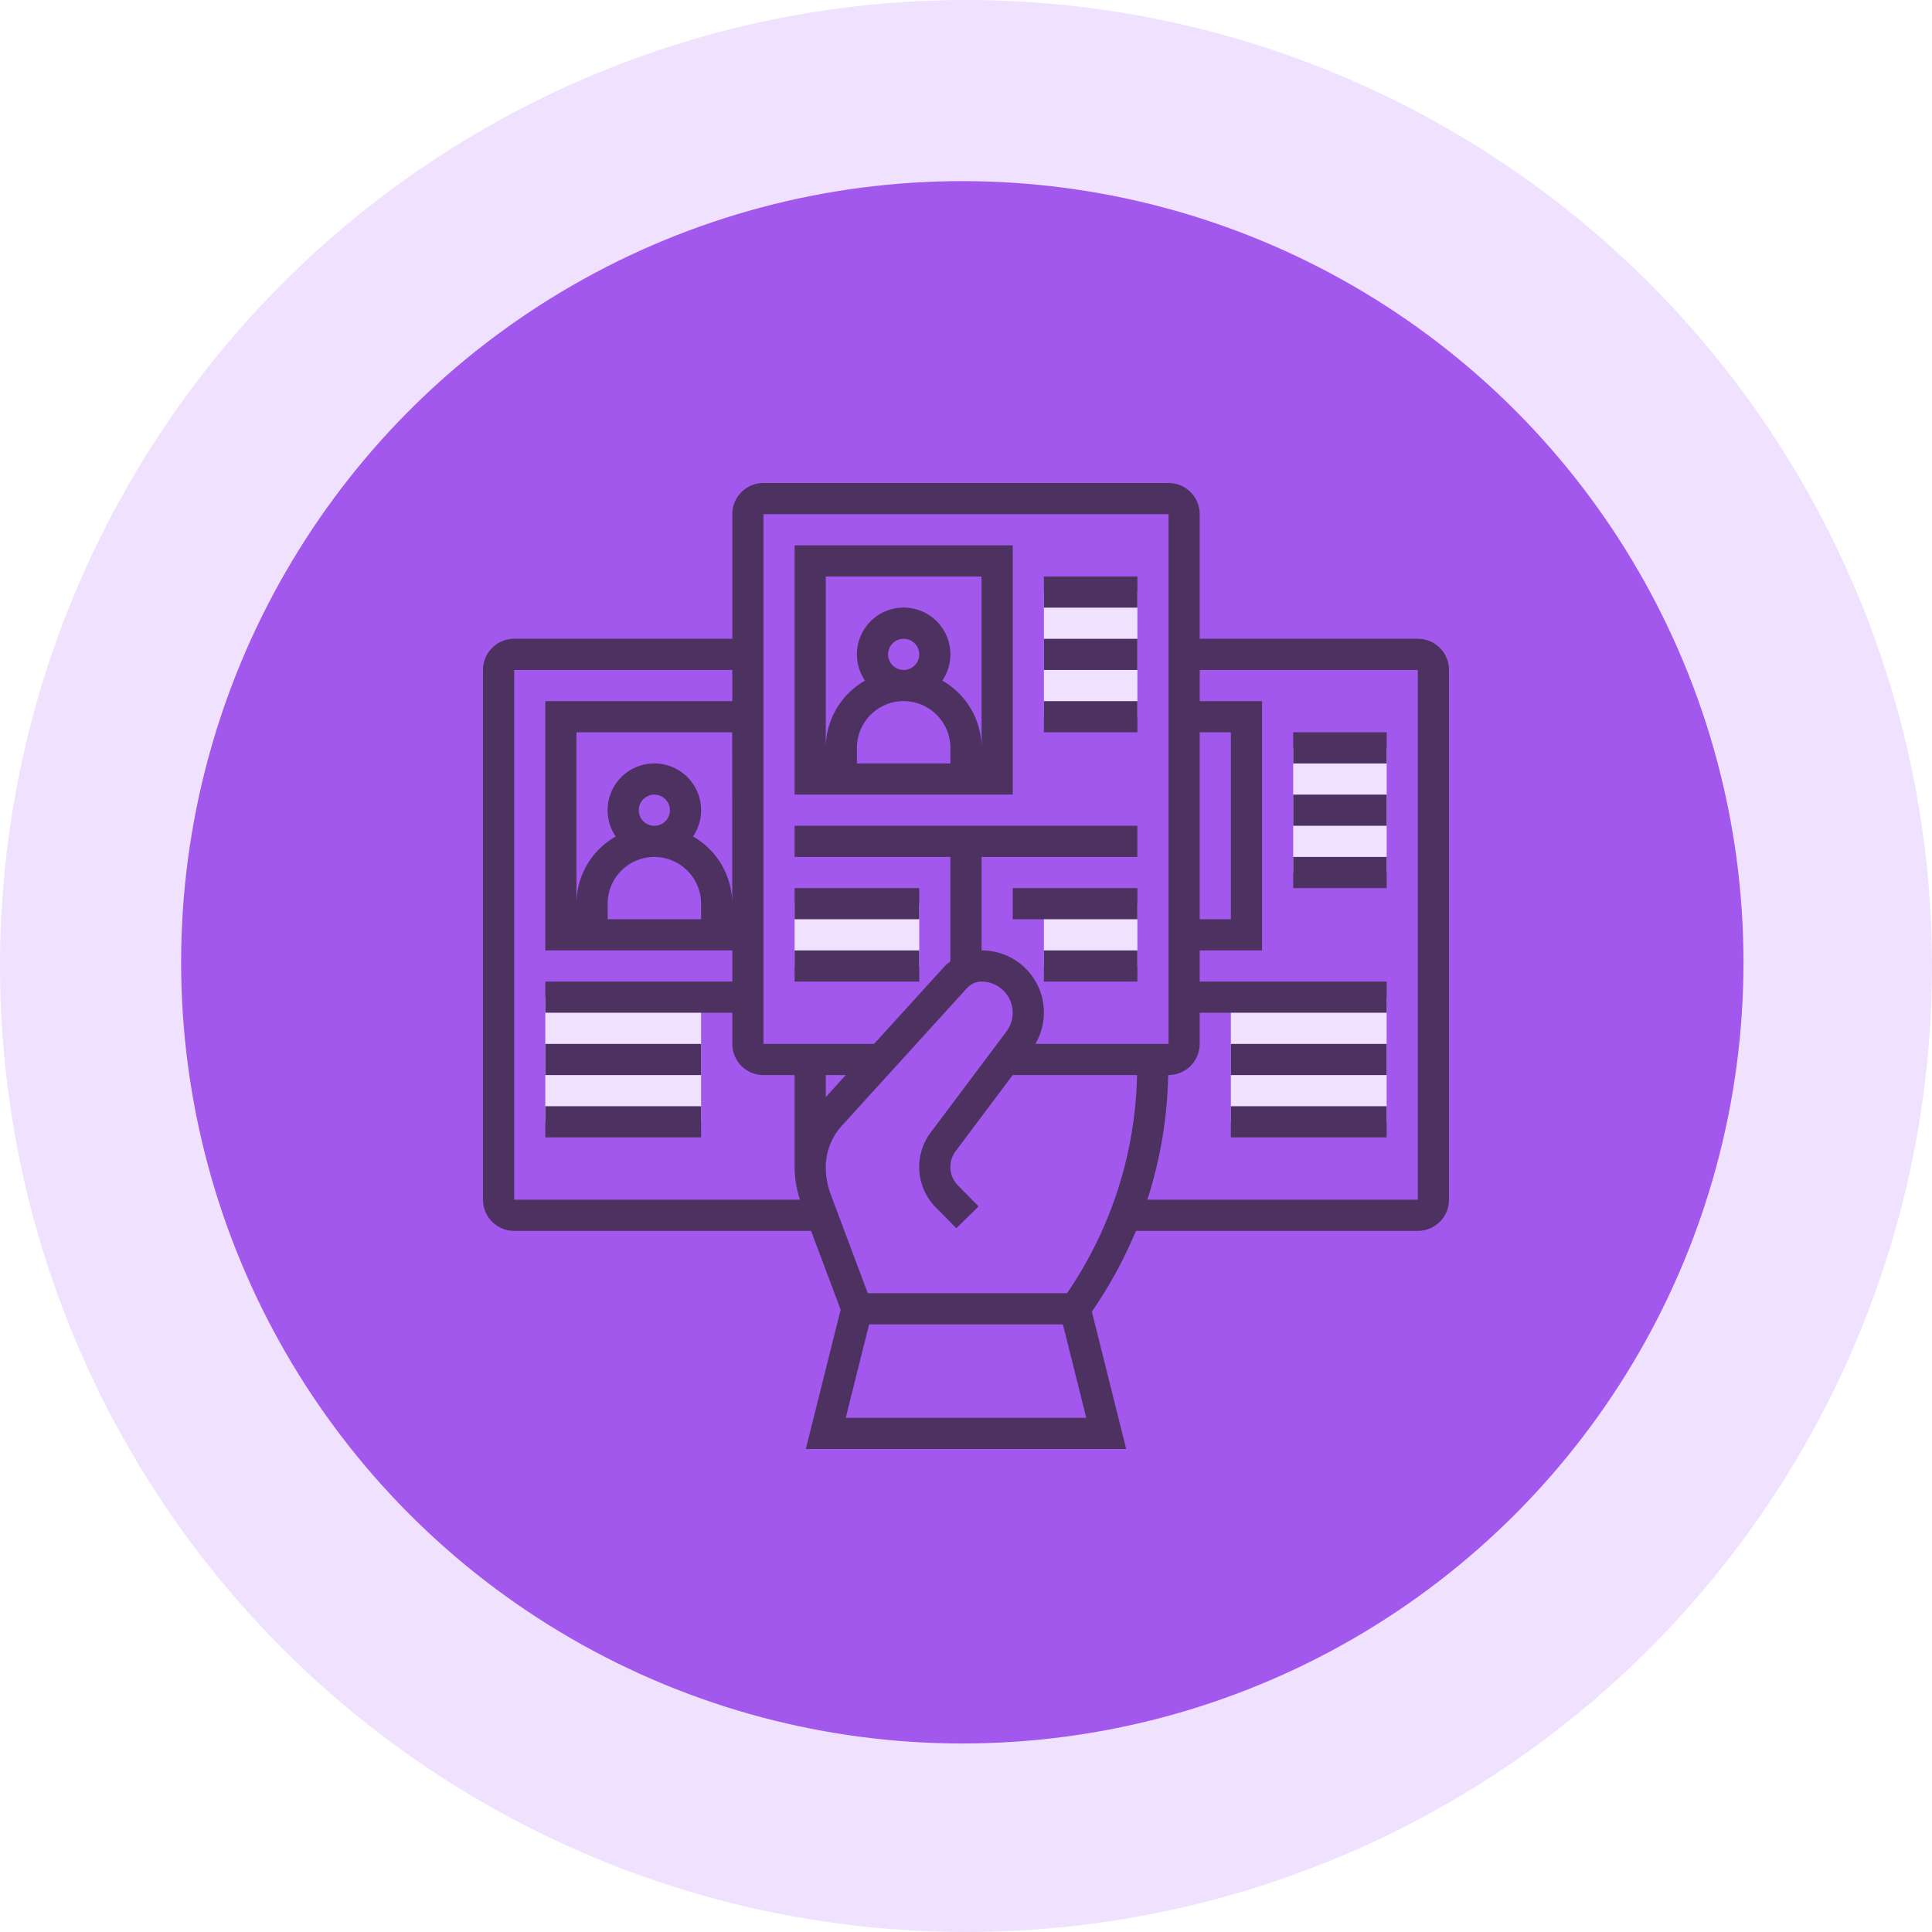 <svg xmlns="http://www.w3.org/2000/svg" width="160" height="160"><g data-name="Group 1911"><g data-name="Group 1906" transform="translate(9224 3846)"><g data-name="Group 1898"><g data-name="Group 1896" transform="translate(316 -844)"><circle data-name="Ellipse 136" cx="80" cy="80" r="80" transform="translate(-9540 -3002)" fill="#f0e2ff"/><circle data-name="Ellipse 137" cx="64.694" cy="64.694" r="64.694" transform="translate(-9525 -2987)" fill="#a257ed"/></g></g><g transform="translate(-9185 -3807)"><g data-name="Group 1899"><path data-name="Path 3110" d="M47.452 10.032h7.742v10.323h-7.742z" fill="#f0e2ff"/></g><g data-name="Group 1900"><path data-name="Path 3111" d="M26.806 35.839h10.323V41H26.806z" fill="#f0e2ff"/></g><g data-name="Group 1901"><path data-name="Path 3112" d="M68.097 22.935h7.742v10.323h-7.742z" fill="#f0e2ff"/></g><g data-name="Group 1902"><path data-name="Path 3113" d="M47.452 35.839h7.742V41h-7.742z" fill="#f0e2ff"/></g><g data-name="Group 1903"><path data-name="Path 3114" d="M62.935 43.581h12.9v10.323h-12.9z" fill="#f0e2ff"/></g><g data-name="Group 1904"><path data-name="Path 3115" d="M6.161 43.581h12.9v10.323h-12.9z" fill="#f0e2ff"/></g><g data-name="Group 1905" transform="translate(1 1)" fill="#4d3261"><path data-name="Path 3116" d="M43.871 5.161H25.806v20.645h18.065zm-10.323 9.032a1.29 1.29 0 1 1 1.29 1.29 1.292 1.292 0 0 1-1.29-1.29zm1.29 3.871a3.876 3.876 0 0 1 3.868 3.871v1.29h-7.739v-1.29a3.876 3.876 0 0 1 3.871-3.874zm6.452 3.871a6.429 6.429 0 0 0-3.252-5.568 3.871 3.871 0 1 0-6.4 0 6.429 6.429 0 0 0-3.252 5.568V7.742h12.9z"/><path data-name="Path 3117" d="M46.452 7.742h7.742v2.581h-7.742z"/><path data-name="Path 3118" d="M46.452 12.903h7.742v2.581h-7.742z"/><path data-name="Path 3119" d="M46.452 18.065h7.742v2.581h-7.742z"/><path data-name="Path 3120" d="M25.806 33.548h10.323v2.581H25.806z"/><path data-name="Path 3121" d="M25.806 38.71h10.323v2.581H25.806z"/><path data-name="Path 3122" d="M43.871 33.548h10.323v2.581H43.871z"/><path data-name="Path 3123" d="M46.452 38.71h7.742v2.581h-7.742z"/><path data-name="Path 3124" d="M77.419 12.9H59.355V2.581A2.583 2.583 0 0 0 56.774 0H23.226a2.583 2.583 0 0 0-2.581 2.581V12.9H2.581A2.583 2.583 0 0 0 0 15.484v43.871a2.583 2.583 0 0 0 2.581 2.581H27.17l2.449 6.528L26.734 80h26.532l-2.844-11.378a36 36 0 0 0 3.65-6.686h23.347A2.583 2.583 0 0 0 80 59.355V15.484a2.583 2.583 0 0 0-2.581-2.584zm-18.064 7.745h2.581v15.484h-2.581zM23.226 2.581h33.548v43.871H45.745a5.14 5.14 0 0 0-4.455-7.742v-7.742h12.9v-2.581H25.806v2.581h12.9v8.644a4.212 4.212 0 0 0-.533.475l-5.786 6.365h-9.161zm5.161 46.452h1.658l-1.658 1.823zM12.9 27.1a1.29 1.29 0 1 1 1.29 1.29 1.292 1.292 0 0 1-1.29-1.29zm1.29 3.871a3.876 3.876 0 0 1 3.871 3.871v1.29h-7.738v-1.29a3.876 3.876 0 0 1 3.871-3.874zm6.452 3.871a6.429 6.429 0 0 0-3.252-5.568 3.871 3.871 0 1 0-6.4 0 6.429 6.429 0 0 0-3.252 5.568V20.645h12.9zM2.581 15.484h18.064v2.581H5.161V38.71h15.484v2.58H5.161v2.581h15.484v2.581a2.583 2.583 0 0 0 2.581 2.581h2.581v7.646a8.9 8.9 0 0 0 .441 2.676H2.581zm25.806 41.195a5.128 5.128 0 0 1 1.335-3.455l10.364-11.4a1.629 1.629 0 0 1 1.2-.533 2.581 2.581 0 0 1 2.065 4.129l-6.274 8.365a4.789 4.789 0 0 0-.952 2.857 4.729 4.729 0 0 0 1.37 3.342l1.707 1.733 1.839-1.81-1.707-1.734a2.163 2.163 0 0 1-.628-1.53 2.2 2.2 0 0 1 .436-1.31l4.725-6.3h10.298a33.125 33.125 0 0 1-5.8 18.065h-16.5l-3.07-8.187a6.309 6.309 0 0 1-.405-2.231zm1.653 20.74l1.935-7.742h16.05l1.935 7.742zm47.379-18.064h-22.4a35.823 35.823 0 0 0 1.723-10.323h.03a2.583 2.583 0 0 0 2.581-2.581v-2.58h15.486V41.29H59.355v-2.58h5.161V18.065h-5.161v-2.581h18.064z"/><path data-name="Path 3125" d="M67.097 20.645h7.742v2.581h-7.742z"/><path data-name="Path 3126" d="M67.097 25.806h7.742v2.581h-7.742z"/><path data-name="Path 3127" d="M67.097 30.968h7.742v2.581h-7.742z"/><path data-name="Path 3128" d="M61.935 46.452h12.9v2.581h-12.9z"/><path data-name="Path 3129" d="M61.935 51.613h12.9v2.581h-12.9z"/><path data-name="Path 3130" d="M5.161 46.452h12.9v2.581h-12.9z"/><path data-name="Path 3131" d="M5.161 51.613h12.9v2.581h-12.9z"/></g></g></g></g></svg>